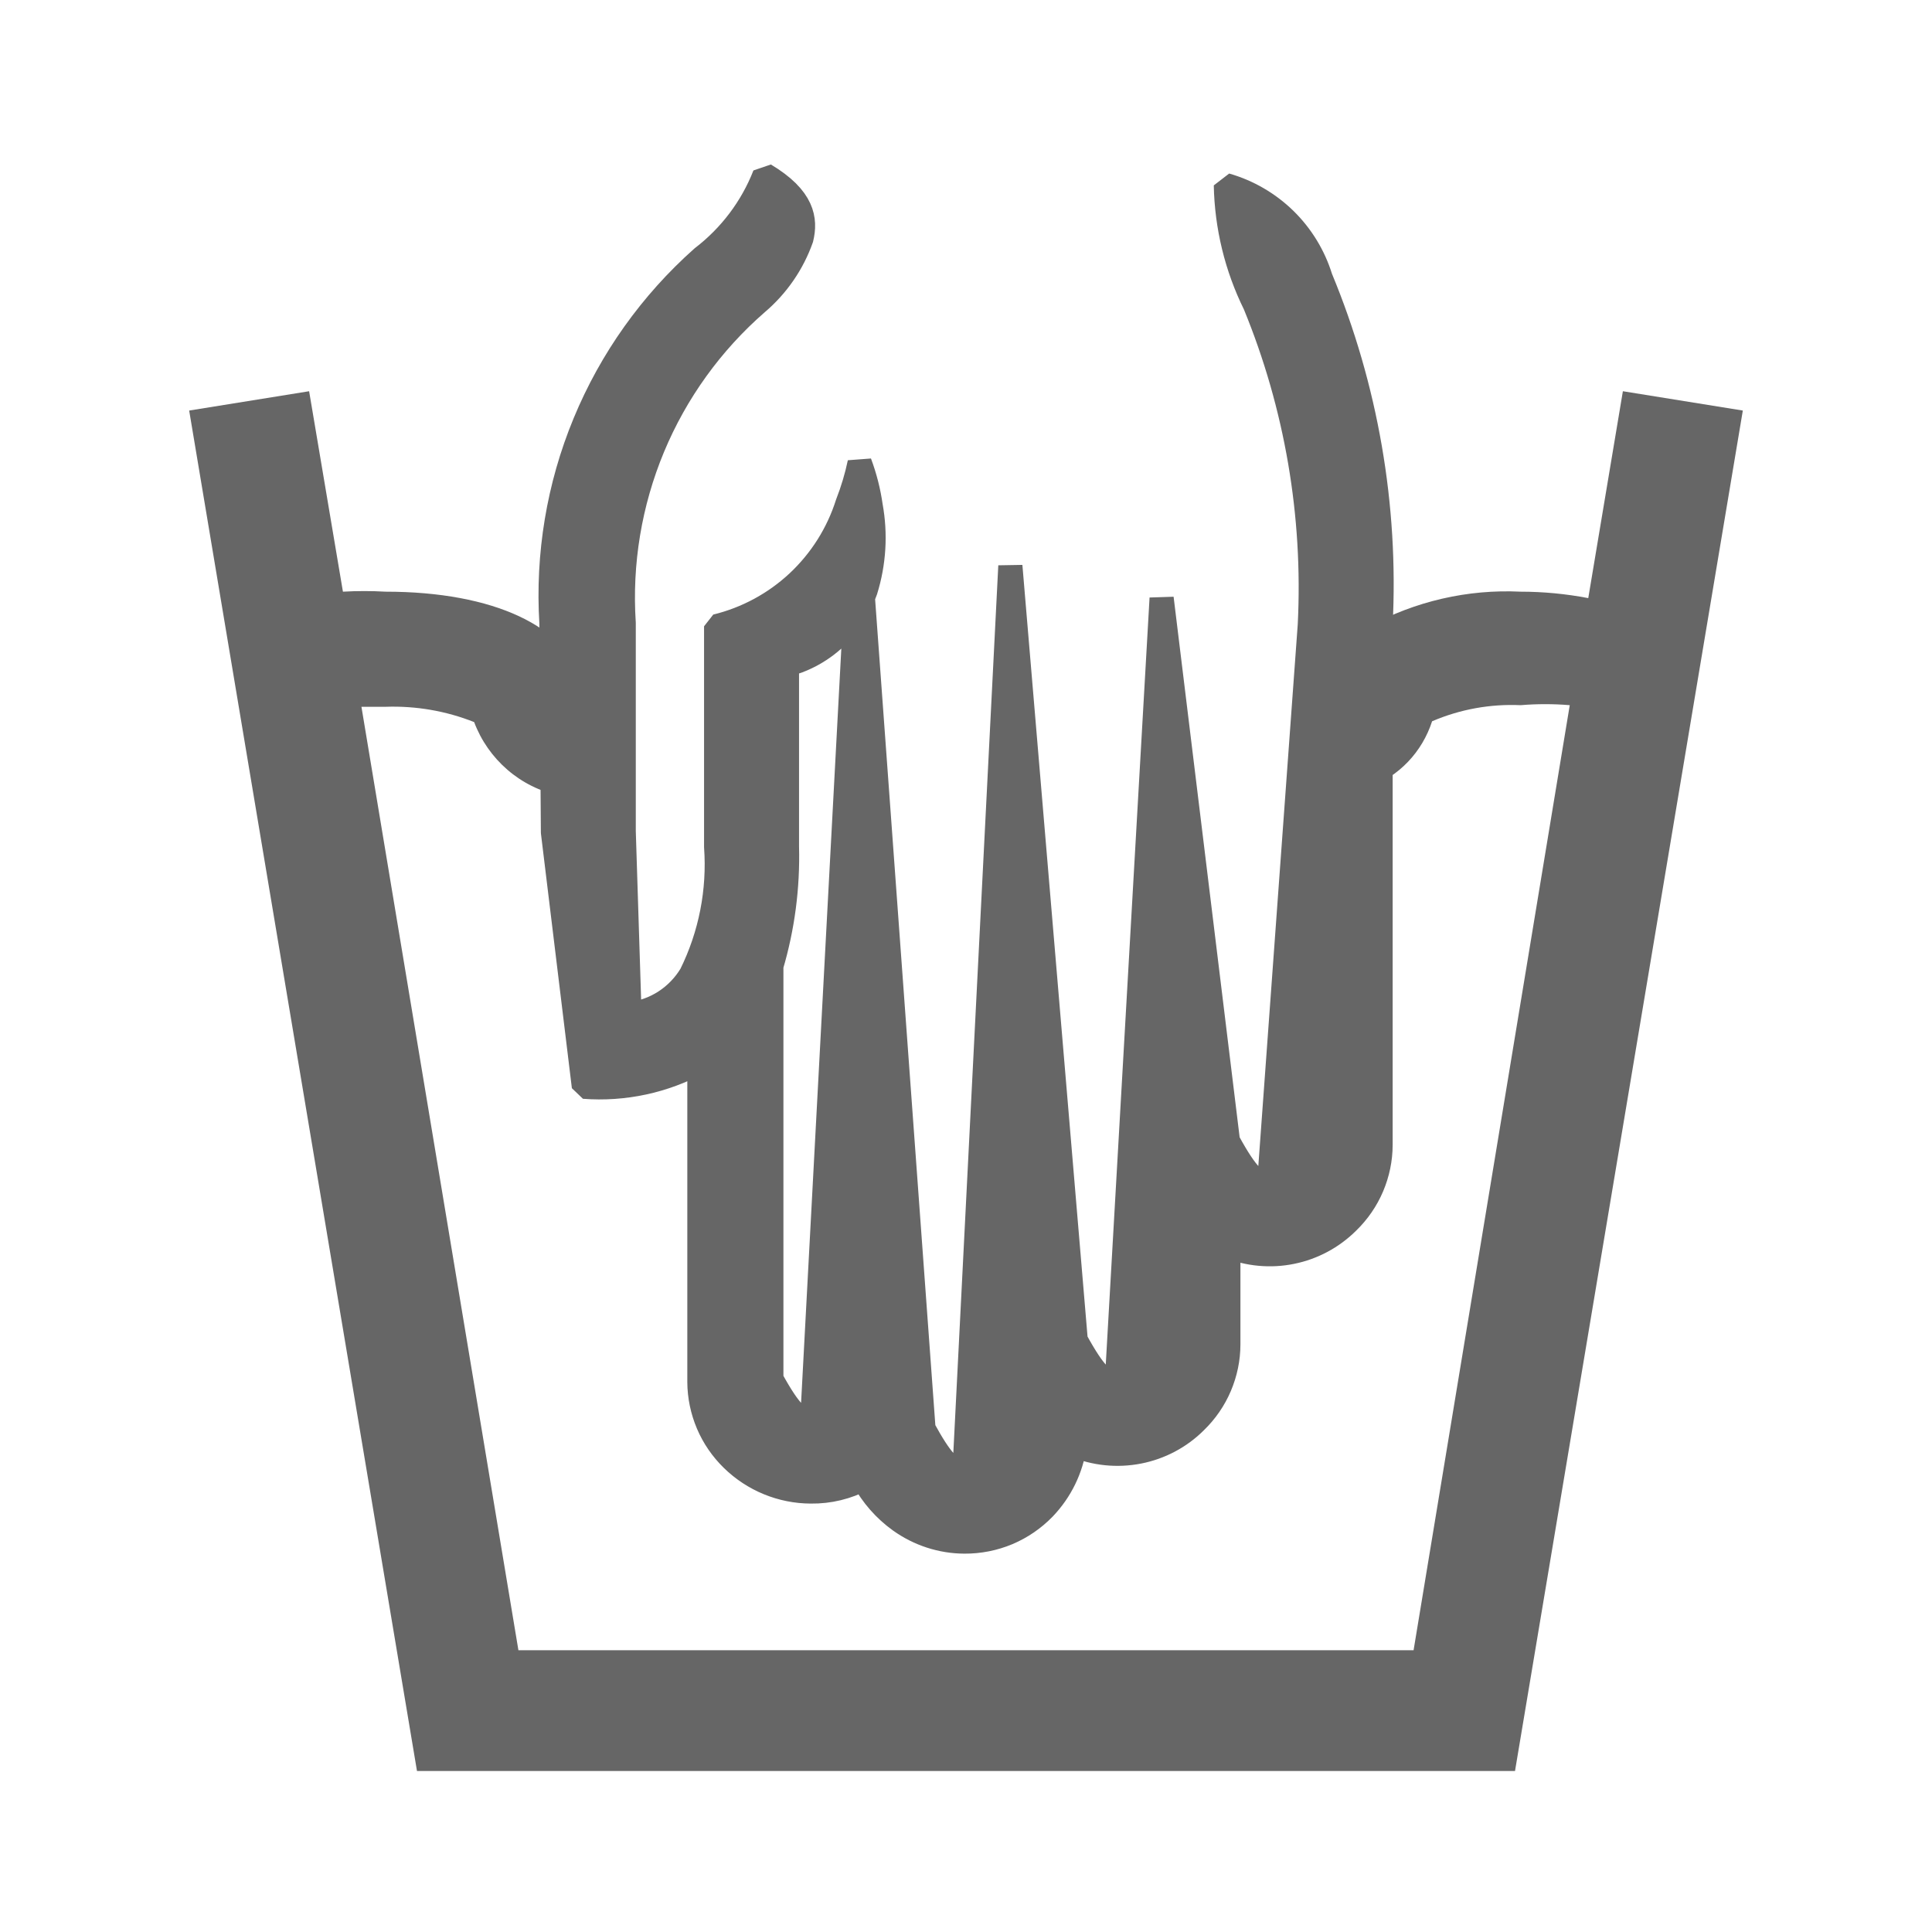 <svg width="24" height="24" viewBox="0 0 24 24" fill="none" xmlns="http://www.w3.org/2000/svg">
<g clip-path="url(#clip0_127_1723)">
<path d="M20.16 4.86L21.65 5.1L18.82 22H5.18L2.35 5.1L3.84 4.86L4.26 7.35C4.436 7.34 4.613 7.34 4.79 7.35C6.14 7.35 7.05 7.79 7.22 8.47C7.324 8.515 7.432 8.553 7.542 8.584L6.949 9.884C6.71 9.832 6.488 9.722 6.303 9.562C6.118 9.402 5.976 9.199 5.89 8.97C5.54 8.831 5.165 8.767 4.79 8.78H4.49L6.44 20.5H17.56L19.5 8.76C19.297 8.743 19.093 8.743 18.89 8.76C18.513 8.743 18.137 8.811 17.79 8.96C17.729 9.148 17.627 9.321 17.49 9.464C17.353 9.607 17.185 9.717 17 9.785V7.785C17.578 7.469 18.232 7.318 18.89 7.35C19.172 7.35 19.453 7.377 19.73 7.43L20.16 4.86Z" fill="#666666"/>
<path d="M11.981 19.15C11.694 19.149 11.415 19.058 11.181 18.891C10.991 18.755 10.835 18.577 10.724 18.371C10.524 18.477 10.3 18.531 10.073 18.528C9.708 18.527 9.358 18.383 9.097 18.128C8.969 18.003 8.866 17.854 8.796 17.689C8.726 17.524 8.689 17.347 8.688 17.168V13.192C8.25 13.431 7.752 13.538 7.253 13.5L6.869 10.34L6.85 7.74C6.798 6.89 6.939 6.04 7.264 5.254C7.589 4.467 8.089 3.765 8.725 3.2C9.072 2.934 9.34 2.579 9.499 2.172C9.979 2.459 10.012 2.729 9.955 2.964C9.845 3.274 9.655 3.55 9.403 3.764C8.84 4.254 8.397 4.868 8.11 5.557C7.823 6.247 7.699 6.994 7.748 7.739V10.325L7.82 12.6C7.977 12.582 8.128 12.528 8.261 12.442C8.393 12.356 8.504 12.241 8.585 12.106C8.828 11.614 8.935 11.067 8.896 10.52V7.78C9.277 7.687 9.626 7.498 9.912 7.231C10.198 6.963 10.41 6.627 10.528 6.254C10.592 6.09 10.643 5.92 10.679 5.748C10.744 5.922 10.79 6.102 10.816 6.285C10.88 6.635 10.858 6.996 10.752 7.336L10.719 7.422L11.472 17.748C11.685 18.138 11.803 18.26 11.936 18.28H11.981L12.551 7.03L13.363 16.648C13.6 17.081 13.72 17.184 13.873 17.184L14.43 7.431L15.254 14.175C15.492 14.611 15.612 14.714 15.765 14.714L16.271 7.762C16.339 6.401 16.107 5.042 15.589 3.782C15.361 3.321 15.238 2.814 15.228 2.3C15.505 2.379 15.757 2.526 15.963 2.727C16.168 2.928 16.32 3.177 16.405 3.452C16.97 4.814 17.225 6.286 17.15 7.759V14.221C17.15 14.4 17.113 14.577 17.043 14.742C16.973 14.907 16.87 15.056 16.741 15.181C16.551 15.37 16.309 15.5 16.046 15.553C15.782 15.607 15.509 15.581 15.259 15.481V16.7C15.259 16.879 15.222 17.056 15.152 17.221C15.082 17.386 14.979 17.535 14.85 17.66C14.658 17.852 14.412 17.982 14.145 18.034C13.878 18.086 13.601 18.058 13.35 17.953C13.308 18.247 13.175 18.52 12.969 18.735C12.841 18.867 12.688 18.972 12.518 19.044C12.348 19.115 12.166 19.151 11.981 19.15ZM10.089 17.66L10.625 7.615L10.557 7.715C10.395 7.943 10.168 8.117 9.905 8.215L9.776 8.257L9.776 10.519C9.789 11.02 9.724 11.519 9.582 12V17.13C9.817 17.559 9.937 17.66 10.089 17.66Z" fill="#666666" stroke="#666666" stroke-width="0.3" stroke-linejoin="bevel"/>
</g>
<defs>
<clipPath id="clip0_127_1723">
<rect width="24" height="24" fill="white"/>
</clipPath>
</defs>
</svg>
